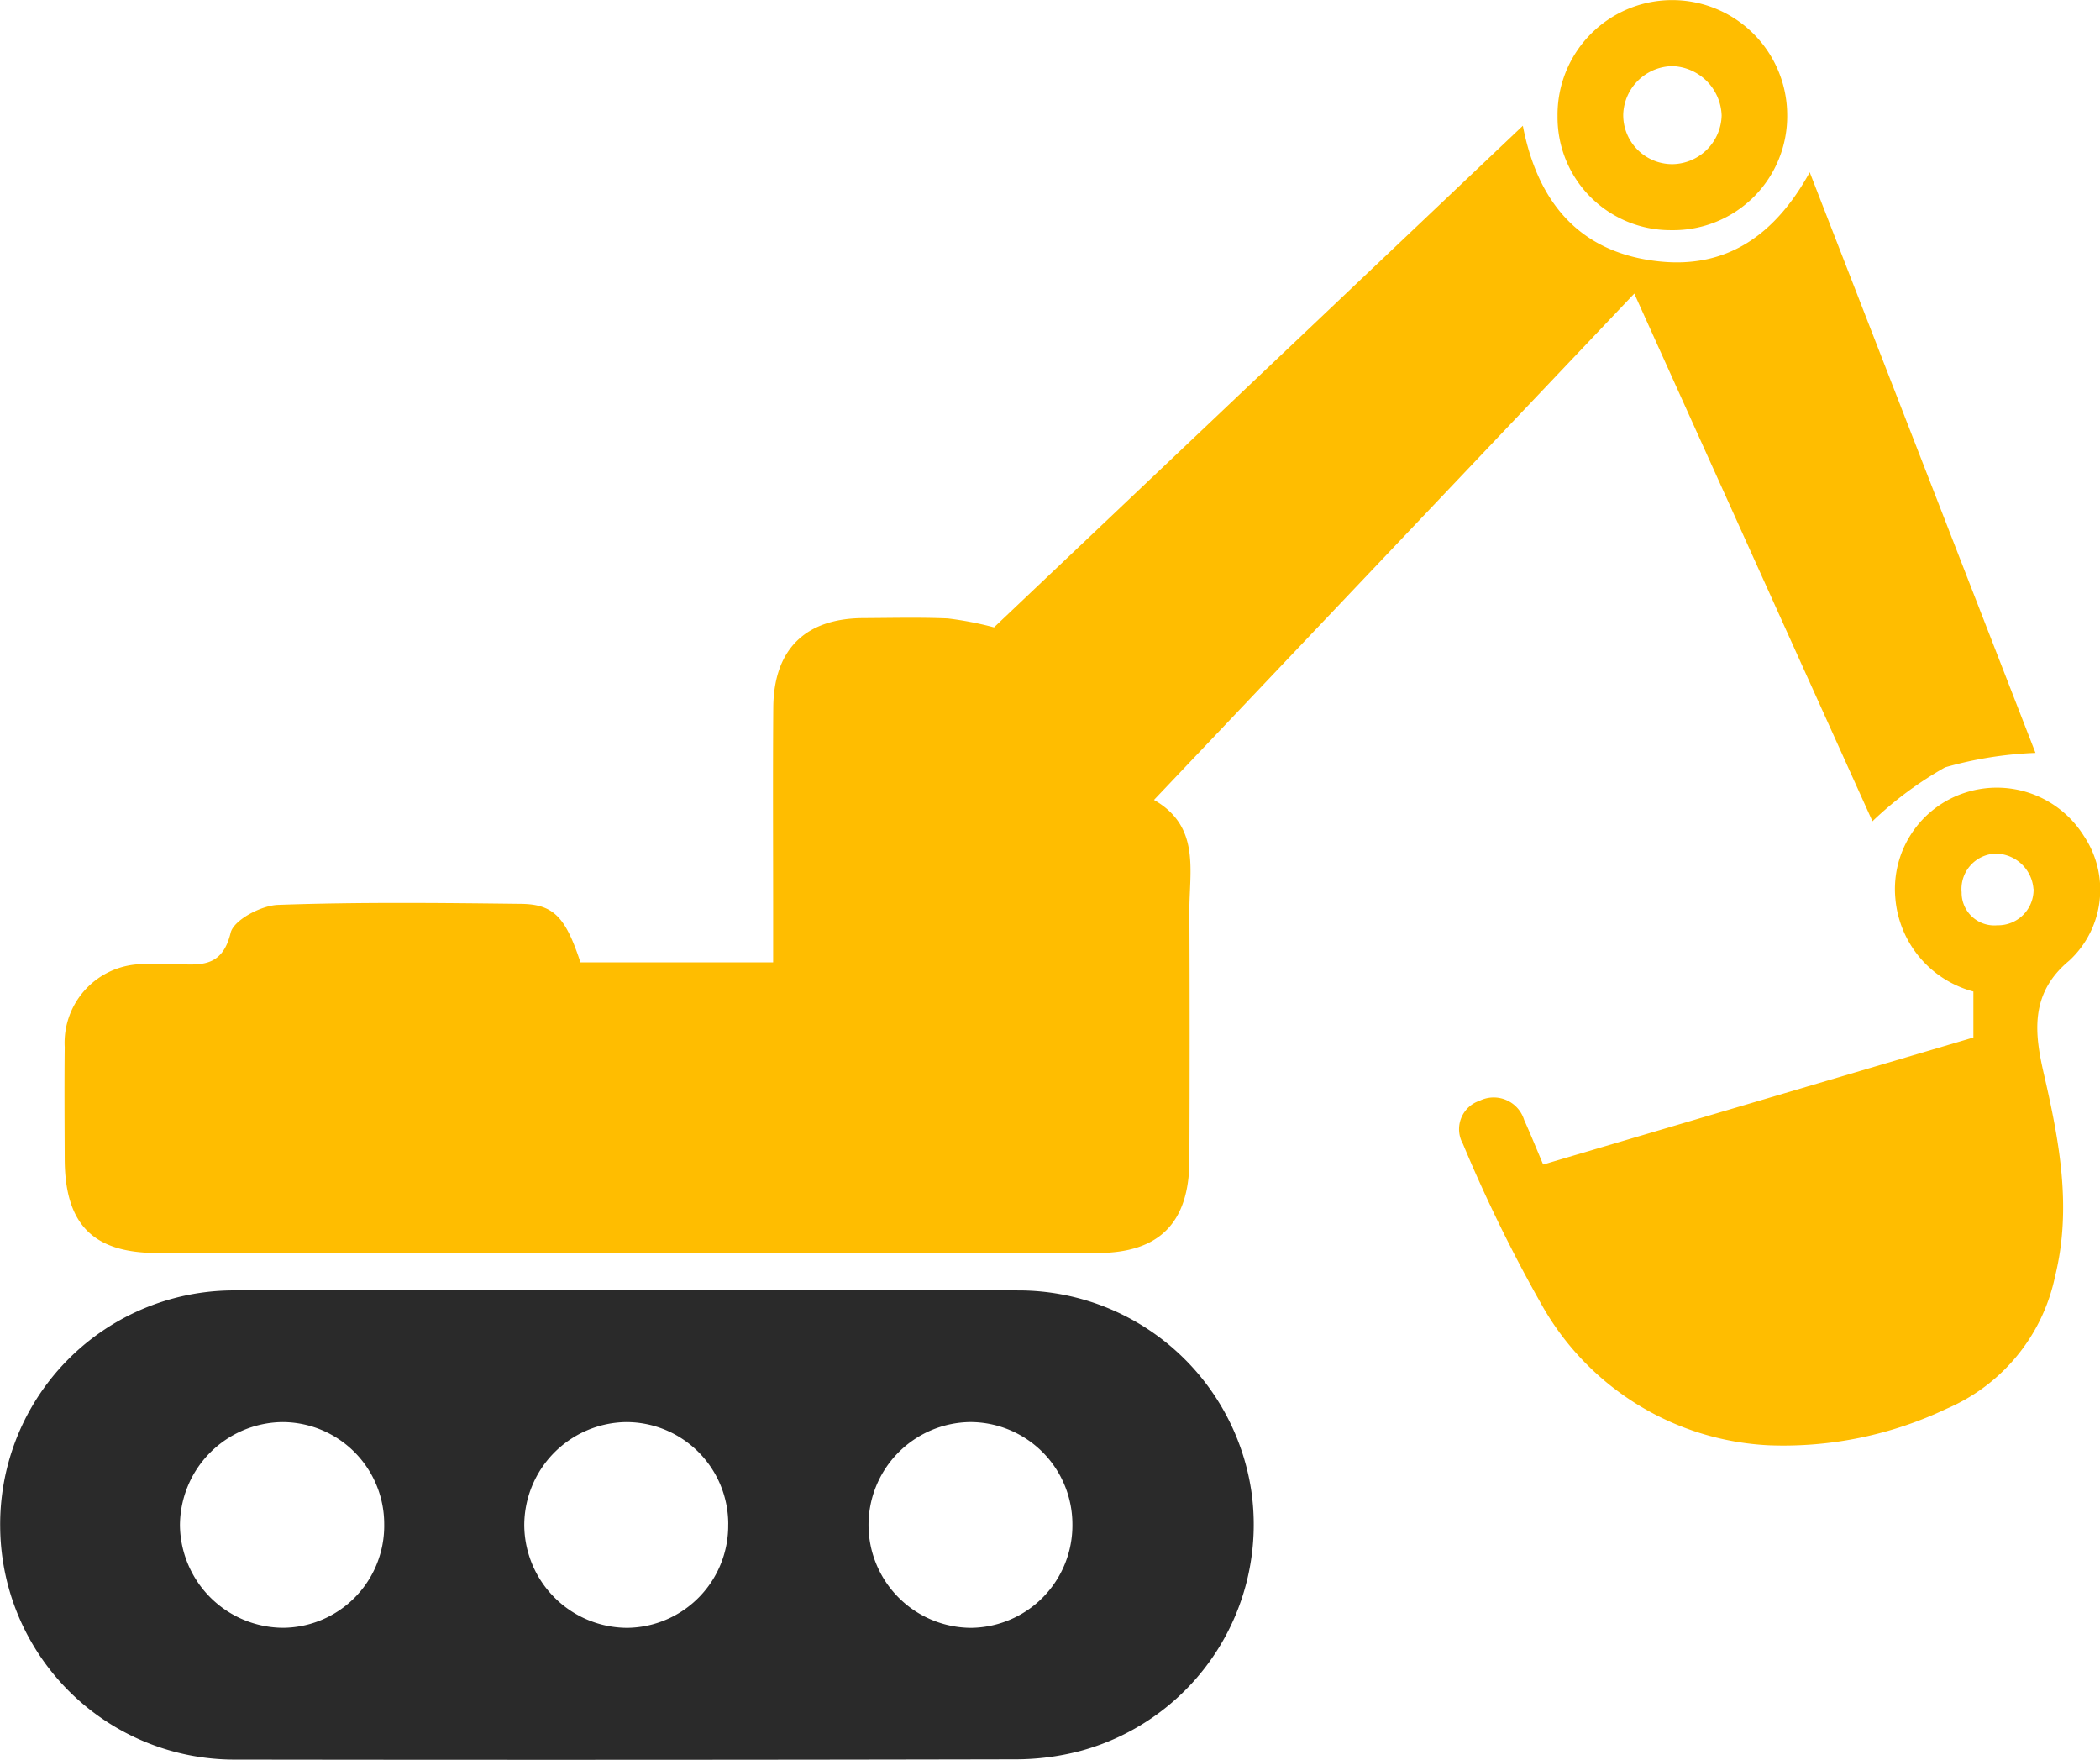 <svg xmlns="http://www.w3.org/2000/svg" width="94.208" height="78.937" viewBox="0 0 94.208 78.937"><defs><style>.a{fill:#ffbd00;}.b{fill:#2a2a2a;}</style></defs><g transform="translate(5058.968 -22.972)"><path class="a" d="M-5005.465,68.483l23.723-22.5c.681,3.528,2.626,5.726,6.14,6.087,3,.309,5.161-1.158,6.73-4q5.165,13.282,10.128,26.044a17.064,17.064,0,0,0-4.054.647,16.313,16.313,0,0,0-3.26,2.42l-10.684-23.67-21.547,22.713c2.1,1.2,1.579,3.188,1.588,5.011q.023,5.578,0,11.157c-.01,2.8-1.351,4.152-4.124,4.154q-21.087.012-42.175,0c-2.892,0-4.144-1.289-4.155-4.206-.006-1.676-.018-3.351,0-5.027a3.531,3.531,0,0,1,3.55-3.725c.447-.028.9-.02,1.349-.006,1.117.034,2.158.215,2.545-1.4.137-.572,1.368-1.224,2.12-1.251,3.633-.13,7.273-.089,10.91-.046,1.469.017,2,.612,2.662,2.624h8.645V81.4c0-3.106-.018-6.212.006-9.318.021-2.614,1.436-4,4.031-4.015,1.267-.006,2.535-.039,3.8.015A15.065,15.065,0,0,1-5005.465,68.483Z" transform="translate(-8.91 -17.37)"/><path class="b" d="M-5030.895,258.943c5.886,0,11.771-.019,17.657.005a10.564,10.564,0,0,1,10.4,8.961,10.516,10.516,0,0,1-7.677,11.7,11.445,11.445,0,0,1-2.9.372q-17.471.037-34.945.012a10.514,10.514,0,0,1-10.6-10.43,10.491,10.491,0,0,1,10.54-10.616C-5042.584,258.923-5036.739,258.943-5030.895,258.943Zm-10.838,10.5a4.573,4.573,0,0,0-4.592-4.589,4.652,4.652,0,0,0-4.571,4.639,4.653,4.653,0,0,0,4.623,4.588A4.572,4.572,0,0,0-5041.733,269.446Zm21.728.04a4.622,4.622,0,0,0,4.593,4.6,4.594,4.594,0,0,0,4.553-4.63,4.587,4.587,0,0,0-4.583-4.6A4.619,4.619,0,0,0-5020.005,269.485Zm-6.293-.044a4.576,4.576,0,0,0-4.593-4.585,4.635,4.635,0,0,0-4.558,4.644,4.636,4.636,0,0,0,4.617,4.585A4.581,4.581,0,0,0-5026.3,269.441Z" transform="translate(0 -178.093)"/><path class="a" d="M-4769,178.237v-2.063a4.732,4.732,0,0,1-3.5-4.175,4.54,4.54,0,0,1,3.115-4.738,4.6,4.6,0,0,1,5.339,1.933,4.329,4.329,0,0,1-.66,5.6c-1.792,1.485-1.542,3.3-1.13,5.087.695,3.013,1.258,6,.5,9.07a8.307,8.307,0,0,1-4.855,5.933,17.039,17.039,0,0,1-7.953,1.646,12.388,12.388,0,0,1-10.155-6.185,67.059,67.059,0,0,1-3.6-7.335,1.342,1.342,0,0,1,.746-1.935,1.43,1.43,0,0,1,2,.86c.285.628.542,1.268.853,2Zm2.695-6.666a1.714,1.714,0,0,0-1.71-1.581,1.586,1.586,0,0,0-1.513,1.733,1.466,1.466,0,0,0,1.6,1.48A1.593,1.593,0,0,0-4766.3,171.57Z" transform="translate(-201.44 -108.727)"/><path class="a" d="M-4774.062,28.177a5.143,5.143,0,0,1,5.05-5.2,5.16,5.16,0,0,1,5.252,5.139,5.109,5.109,0,0,1-5.188,5.18A5.063,5.063,0,0,1-4774.062,28.177Zm7.361-.038a2.291,2.291,0,0,0-2.195-2.2,2.24,2.24,0,0,0-2.219,2.156,2.2,2.2,0,0,0,2.233,2.24A2.242,2.242,0,0,0-4766.7,28.139Z" transform="translate(-215.033 0)"/></g></svg>